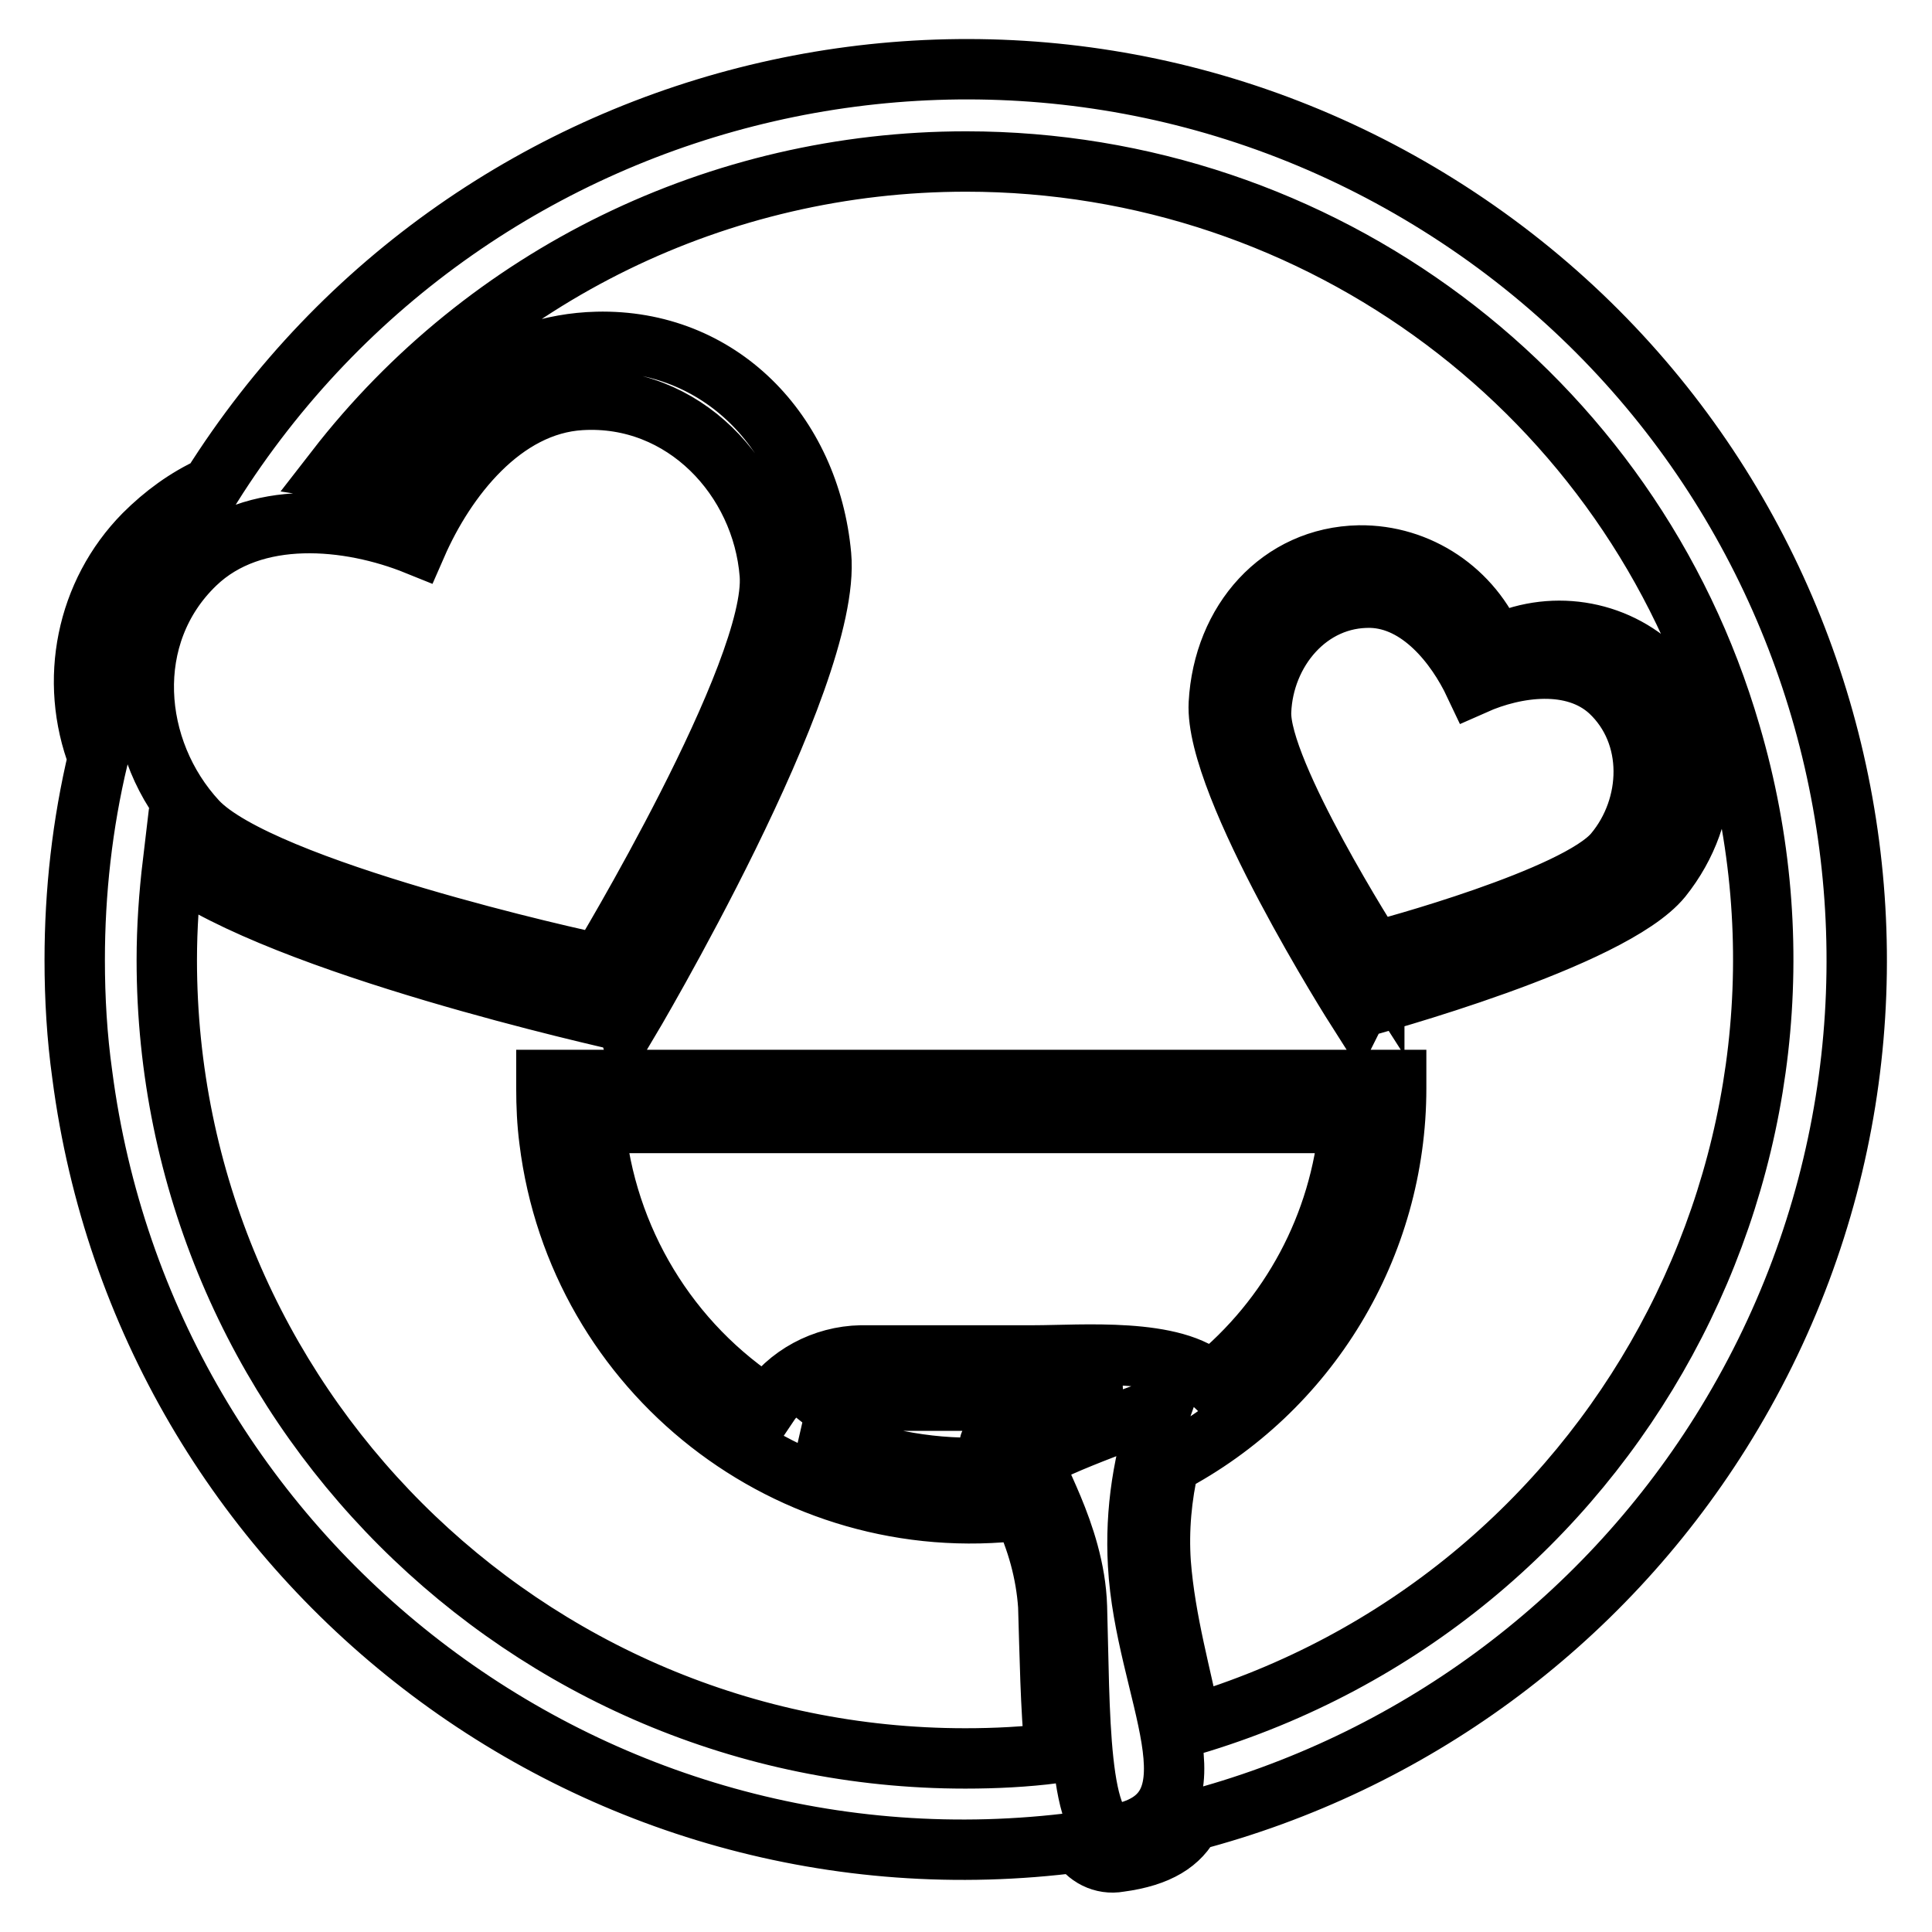 <?xml version="1.0" encoding="utf-8"?>
<!-- Svg Vector Icons : http://www.onlinewebfonts.com/icon -->
<!DOCTYPE svg PUBLIC "-//W3C//DTD SVG 1.1//EN" "http://www.w3.org/Graphics/SVG/1.1/DTD/svg11.dtd">
<svg version="1.1" xmlns="http://www.w3.org/2000/svg" xmlns:xlink="http://www.w3.org/1999/xlink" x="0px" y="0px" viewBox="0 0 256 256" enable-background="new 0 0 256 256" xml:space="preserve">
<g> <path stroke-width="8" fill-opacity="0" stroke="#000000"  d="M157.8,241.3c-1.4,2.8-4.2,4.7-9.5,5.4c-2.2,0.4-4.3-0.7-5.4-2.6c-64.5,8.4-123.6-37.2-132-101.7 c-0.7-5-1-10.1-1-15.2c0-9,1-18,3.1-26.8c-3.9-10.2-1.6-21.8,6.1-29.6c2.6-2.6,5.6-4.8,8.9-6.3C62.7,9.3,135.5-7.4,190.7,27.2 c55.2,34.6,71.9,107.4,37.3,162.6C212,215.3,186.9,233.7,157.8,241.3L157.8,241.3z M148.3,243c14.2-2.9,3.4-18.9,2.5-35.7 c-0.4-7.1,0.7-14.1,3.1-20.8c0,0-14.9,5.2-16.8,7c-0.8,0.8,5.3,9.5,5.6,19.4C143.1,226.2,142.7,244.1,148.3,243L148.3,243z  M131.3,191.1c1.7-1.1,9.7-3.4,16.7-5.3c-4-0.7-8.8-0.2-12.2-0.2h-20.6c-3,0.1-5.7,1.5-7.6,3.9h-0.6c6.8,3.3,14.2,5,21.7,5 c1.2,0,2.4-0.1,3.6-0.1C131.4,192.5,130.8,191.3,131.3,191.1L131.3,191.1z M114.1,179.6h22.9c6.3,0,18.7-1.1,23.5,3.5 c10.5-8.5,17.1-20.8,18.3-34.3H78.8c1.4,15.4,9.8,29.3,22.8,37.6C104.4,182.2,109.1,179.7,114.1,179.6L114.1,179.6z M25.9,74.7 c-9.8,9.4-8.5,24.7,0.2,34.1c8.5,9.1,50.9,18.5,53.2,18.9l0.1,0.2c0,0,23.6-39,22.6-51.8c-1-12.7-11.4-23.9-25-23.1 c-10.4,0.6-18,10.5-21.8,19.2C46.3,68.6,33.6,67.3,25.9,74.7L25.9,74.7z M128,21.4c-32.7,0-63.5,15-83.5,40.8 c2.6,0.4,5.2,1.1,7.7,2.2C56.4,53.2,67,45.6,79.1,45.3c16.2-0.4,28.2,11.9,29.7,28.3c1.5,16.4-25.7,62.1-25.7,62.1l-0.1-0.3 c-2.6-0.6-45.3-10.1-60.1-21c-0.5,4.2-0.8,8.5-0.8,12.8c0,58.4,47.4,105.8,105.8,105.8c4,0,8-0.2,11.9-0.7 c-0.6-6-0.7-13.1-0.9-19.5c-0.3-4.4-1.5-8.7-3.4-12.7c-30.8,3.8-58.9-18.2-62.7-49c-0.3-2.3-0.4-4.6-0.4-6.9c0-0.4,0-0.8,0-1.1 h112.6c0,0.4,0,0.7,0,1.1c0,20.9-11.6,40.1-30.1,49.8c-1,4.3-1.4,8.7-1.1,13.1c0.6,7.8,2.8,15.2,4,21.5c56-16.6,88-75.4,71.5-131.4 C216.2,52.2,174.9,21.4,128,21.4L128,21.4z M220.2,116.3c-6.7,8.2-38.5,16.8-40.3,17.3l-0.1,0.2c0,0-18.9-29.7-18.3-40.6 c0.6-10.9,8.1-19.4,18.6-19.6c7.9-0.1,15,4.7,18,12c7.2-3.6,15.9-2.3,21.6,3.3C227.2,96.3,227,107.8,220.2,116.3L220.2,116.3z  M213.3,91.6c-4.8-4.4-12.5-3.3-17.9-0.9c-2.5-5.3-7.3-11.3-13.7-11.5c-8.3-0.2-14.3,7.1-14.6,15.1s15,31.9,15,31.9l0-0.1 c1.4-0.3,26.9-7.2,31.8-13.1C219,106.9,219.4,97.3,213.3,91.6L213.3,91.6z"/></g>
</svg>